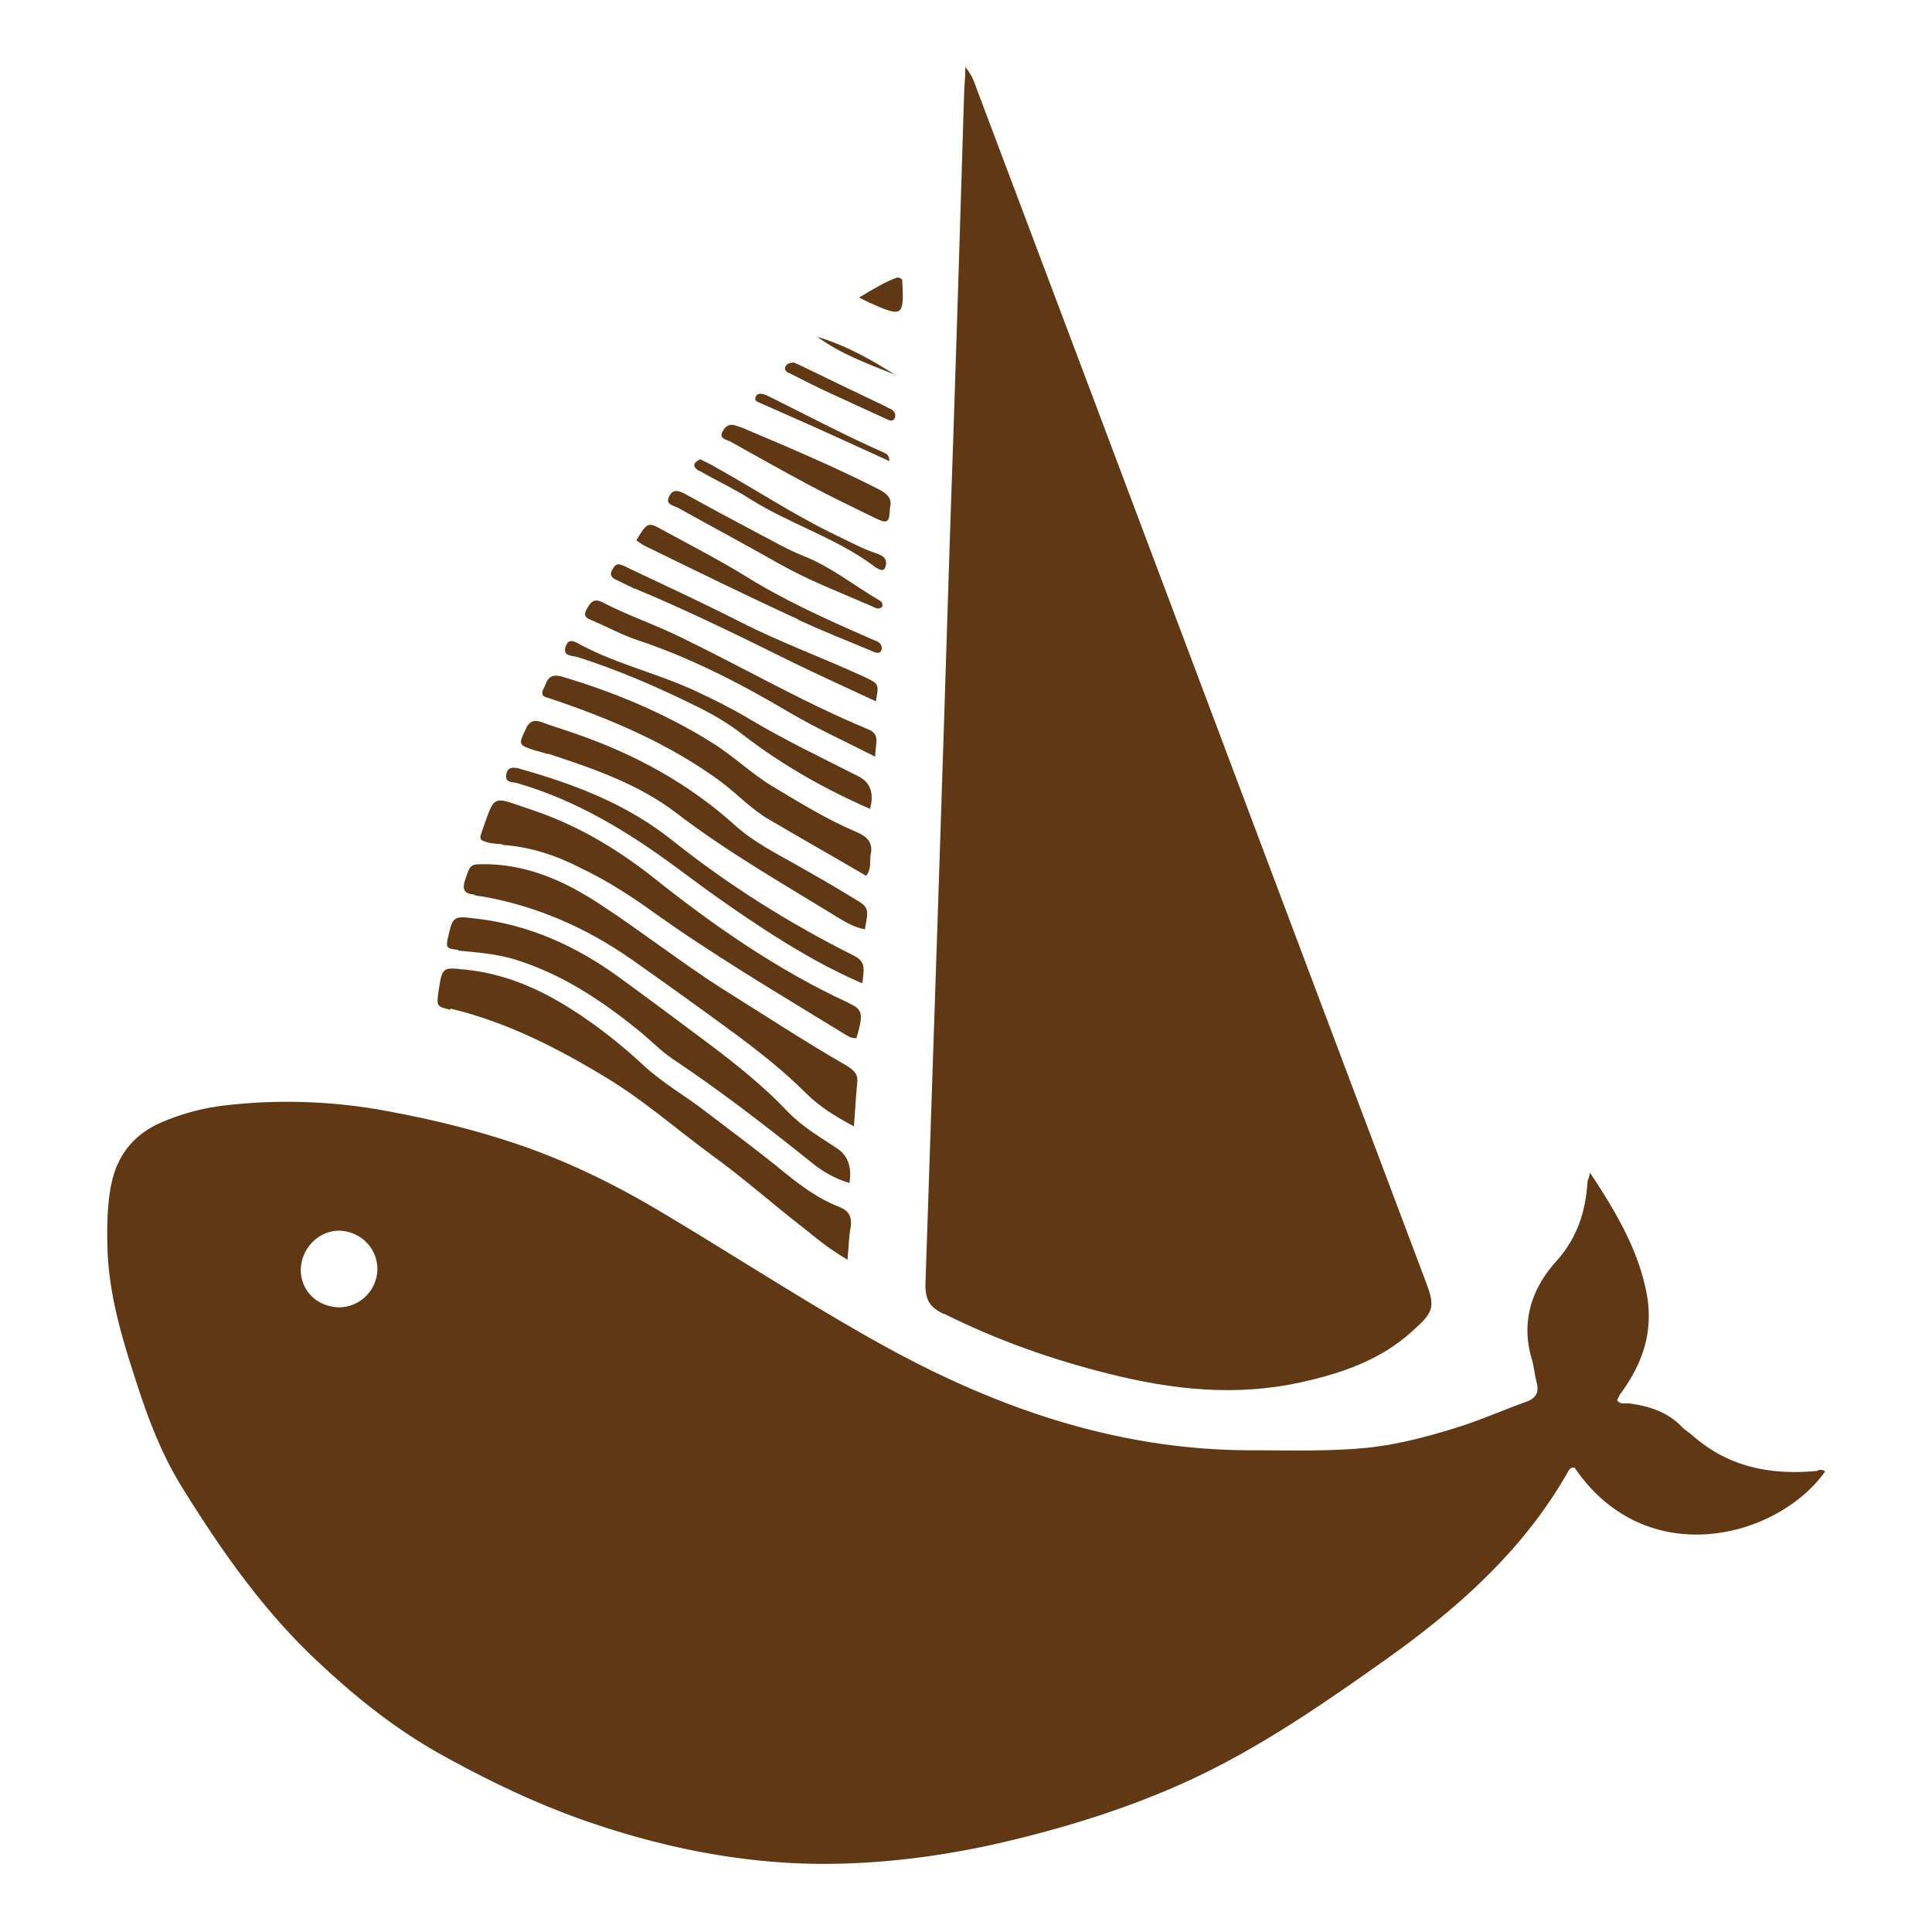 <?xml version="1.0" encoding="UTF-8"?>
<svg data-bbox="1.665 1.04 26.675 27.902" viewBox="0 0 30 30" xmlns="http://www.w3.org/2000/svg" data-type="color">
    <g>
        <path d="M28.22 22.84c-.73.07-1.39-.06-1.95-.56-.05-.04-.1-.07-.15-.12-.23-.24-.52-.33-.84-.37-.06 0-.13.02-.17-.05.01-.02.03-.05.04-.08.35-.47.53-.97.42-1.57-.13-.68-.47-1.26-.88-1.88-.02.1-.04.12-.04.15-.03.46-.16.86-.48 1.22-.39.43-.56.95-.38 1.54.03.11.04.23.07.34.04.16 0 .25-.17.31-.36.13-.72.29-1.08.4-.45.14-.9.26-1.37.31-.6.06-1.21.04-1.81.04-2.13 0-4.06-.69-5.88-1.72-1.12-.63-2.19-1.33-3.3-1.99-.67-.4-1.38-.75-2.12-1.01-.66-.23-1.34-.4-2.03-.53a8.4 8.4 0 0 0-2.65-.1q-.465.06-.9.24c-.47.19-.74.53-.83 1.02-.06.33-.06.66-.05 1 .03.72.24 1.4.46 2.07.18.56.39 1.1.7 1.6.59.95 1.23 1.87 2.04 2.64.61.58 1.25 1.1 1.99 1.51.7.39 1.43.74 2.19 1.01 1.14.4 2.31.65 3.52.68.99.02 1.98-.1 2.95-.32.95-.22 1.87-.5 2.76-.89 1.12-.49 2.12-1.17 3.11-1.87 1.17-.82 2.24-1.74 2.96-3.01.02-.04.05-.07.1-.06 1.11 1.63 3.15 1.1 3.89.06-.03-.03-.07-.03-.11-.02ZM5.28 20.3c-.34 0-.6-.24-.61-.57 0-.33.26-.61.58-.62.33 0 .6.25.61.58a.6.6 0 0 1-.58.61" fill="#603813" data-color="1"/>
        <path d="M14.66 20.4c.82.41 1.67.71 2.55.93.99.25 1.99.36 3.01.13.63-.14 1.23-.35 1.71-.79.35-.31.36-.38.19-.82-2.32-6.15-4.63-12.31-6.95-18.46-.04-.1-.06-.2-.18-.35 0 .19-.02.31-.02.44-.07 2.29-.14 4.57-.22 6.86-.12 3.87-.25 7.74-.38 11.61 0 .24.07.35.28.45Z" fill="#603813" data-color="1"/>
        <path d="M6.99 15.66c.88.21 1.68.62 2.45 1.09.56.34 1.06.78 1.59 1.17.5.36.96.77 1.45 1.15.2.16.4.33.68.49.02-.2.02-.36.05-.51.02-.16-.03-.25-.18-.31-.31-.12-.57-.31-.82-.51-.4-.33-.82-.64-1.24-.96-.32-.25-.68-.45-.98-.73-.27-.25-.55-.48-.85-.69-.57-.4-1.17-.71-1.88-.79-.39-.04-.39-.06-.45.33-.03.23-.04.24.19.29Z" fill="#603813" data-color="1"/>
        <path d="M7.37 13.9s.08.02.12.02c.85.15 1.62.49 2.32.98.54.38 1.07.76 1.6 1.15.39.29.76.58 1.1.92.21.21.45.36.75.52.02-.26.03-.46.05-.67.02-.14-.05-.2-.16-.27-.66-.38-1.3-.8-1.94-1.2-.64-.41-1.24-.88-1.88-1.3-.53-.35-1.09-.61-1.74-.63-.29 0-.28-.02-.37.25-.05.15 0 .21.14.22Z" fill="#603813" data-color="1"/>
        <path d="M7.11 14.76c.3.03.6.05.89.14.71.22 1.32.62 1.89 1.08.19.15.36.33.55.46.75.5 1.46 1.05 2.16 1.61.17.14.36.25.59.32q.06-.36-.18-.53c-.27-.18-.55-.34-.78-.58-.36-.38-.77-.71-1.18-1.02-.48-.36-.95-.71-1.43-1.06-.67-.49-1.42-.83-2.26-.92-.32-.04-.33-.02-.4.28-.04.18-.03.19.16.21Z" fill="#603813" data-color="1"/>
        <path d="M7.81 13.12c.42.03.82.16 1.19.35.38.18.73.4 1.07.64.97.7 1.99 1.3 3 1.92.07.04.14.1.23.09.11-.39.1-.44-.13-.55-1.1-.51-2.08-1.19-3.02-1.94-.57-.45-1.19-.82-1.88-1.05-.66-.22-.57-.28-.81.4 0 .01 0 .04.01.06.1.06.22.06.33.07Z" fill="#603813" data-color="1"/>
        <path d="m8.49 10.83.18.06c.9.31 1.77.69 2.54 1.26.25.19.46.42.74.58.49.29.99.57 1.5.87.09-.12.05-.23.07-.33.04-.18-.05-.28-.22-.35-.45-.19-.87-.45-1.29-.7-.35-.21-.64-.5-.99-.71-.71-.44-1.48-.76-2.28-1-.14-.04-.22-.02-.27.12-.02.06-.07.1-.04.17.02.01.04.03.06.03" fill="#603813" data-color="1"/>
        <path d="M8.5 11.7c.7.23 1.41.47 2.01.93.77.59 1.61 1.07 2.44 1.58.15.09.3.19.48.22.06-.33.07-.34-.19-.49-.29-.18-.59-.35-.89-.52-.32-.18-.65-.35-.92-.59-.74-.67-1.59-1.13-2.53-1.45-.17-.06-.34-.11-.5-.17-.12-.04-.19 0-.24.12-.11.23-.11.24.14.32l.21.06Z" fill="#603813" data-color="1"/>
        <path d="M8.03 12.16c.93.27 1.73.76 2.5 1.33.48.36.96.7 1.46 1.02.44.28.89.54 1.4.76.02-.2.07-.33-.13-.43-1-.5-1.94-1.09-2.82-1.79-.7-.56-1.51-.87-2.36-1.11-.1-.03-.2-.04-.22.09s.1.11.17.13" fill="#603813" data-color="1"/>
        <path d="M10.78 10.95c.27.13.53.28.77.47.6.46 1.25.83 1.96 1.14q.1-.37-.19-.51c-.57-.29-1.14-.56-1.69-.89-.27-.16-.55-.3-.83-.43-.58-.27-1.2-.41-1.77-.71-.08-.04-.2-.14-.25.03-.04.14.1.13.18.15.63.2 1.23.46 1.82.75" fill="#603813" data-color="1"/>
        <path d="M9.21 9.64c.23.1.45.22.69.3.84.28 1.61.68 2.37 1.13.41.24.85.44 1.32.68 0-.21.09-.35-.12-.43-.99-.41-1.92-.95-2.89-1.42-.4-.2-.83-.34-1.23-.55-.14-.07-.19.02-.24.11-.07.12.02.15.1.18" fill="#603813" data-color="1"/>
        <path d="M11.33 6.85c.41.23.82.46 1.23.68.34.18.69.35 1.04.52.19.09.21.06.22-.17.04-.14-.05-.22-.19-.29-.69-.35-1.4-.65-2.11-.95l-.09-.03c-.1-.04-.17.01-.21.09-.06.11.05.12.1.15Z" fill="#603813" data-color="1"/>
        <path d="M9.86 9.14c.84.35 1.65.75 2.46 1.15.41.2.83.39 1.28.6.05-.27.05-.27-.18-.38-.63-.29-1.29-.53-1.92-.85-.55-.28-1.11-.54-1.66-.8-.07-.03-.13-.07-.2-.09-.08-.03-.11.04-.14.09s-.01.1.04.13c.1.05.21.1.31.15Z" fill="#603813" data-color="1"/>
        <path d="M12.39 9.62c.38.18.77.33 1.15.49.05.02.11.05.14 0 .03-.06 0-.12-.06-.15-.05-.02-.1-.04-.14-.06-.66-.29-1.31-.58-1.93-.97-.41-.25-.84-.47-1.26-.7-.23-.13-.24-.12-.41.16.05.03.08.06.12.08.8.39 1.59.78 2.4 1.15Z" fill="#603813" data-color="1"/>
        <path d="M10.5 7.87c.54.3 1.08.59 1.61.89.46.26.94.44 1.42.65.05.02.11.07.17.01.01-.05-.01-.08-.05-.1-.39-.23-.75-.52-1.18-.69-.25-.1-.49-.24-.72-.36-.38-.2-.75-.4-1.13-.61-.1-.05-.18-.06-.23.05-.06.12.05.13.12.17Z" fill="#603813" data-color="1"/>
        <path d="M10.86 7.31c.26.15.54.28.79.44.62.39 1.33.6 1.92 1.04.02.02.05.03.08.05.09.04.1-.03.11-.09 0-.09-.06-.12-.13-.15-.22-.07-.42-.18-.63-.28-.65-.31-1.25-.71-1.88-1.06-.08-.05-.17-.09-.25-.13-.03.02-.06.04-.08.06-.03.06.02.09.06.12Z" fill="#603813" data-color="1"/>
        <path d="M12.25 5.79c.22.11.43.22.65.32.28.13.57.26.85.39.05.02.1.06.14 0 .03-.06 0-.12-.06-.15-.03-.01-.06-.03-.08-.04-.44-.21-.88-.42-1.33-.64-.04-.02-.08-.03-.09-.04-.08 0-.13.03-.14.08-.01.04.03.07.07.09Z" fill="#603813" data-color="1"/>
        <path d="M11.81 6.26c.29.13.59.26.88.39.37.17.73.33 1.12.51 0-.1-.05-.11-.08-.13-.59-.26-1.16-.56-1.74-.85-.05-.02-.09-.05-.14-.06-.04-.01-.09-.01-.11.03-.04.07.02.09.07.11" fill="#603813" data-color="1"/>
        <path d="M14.01 4.35s-.01-.04-.08-.04c-.17.06-.36.17-.59.31l.16.08c.52.23.54.22.51-.35" fill="#603813" data-color="1"/>
        <path d="M12.69 5.23c.37.27.79.42 1.21.59-.38-.24-.77-.46-1.21-.59" fill="#603813" data-color="1"/>
    </g>
</svg>
